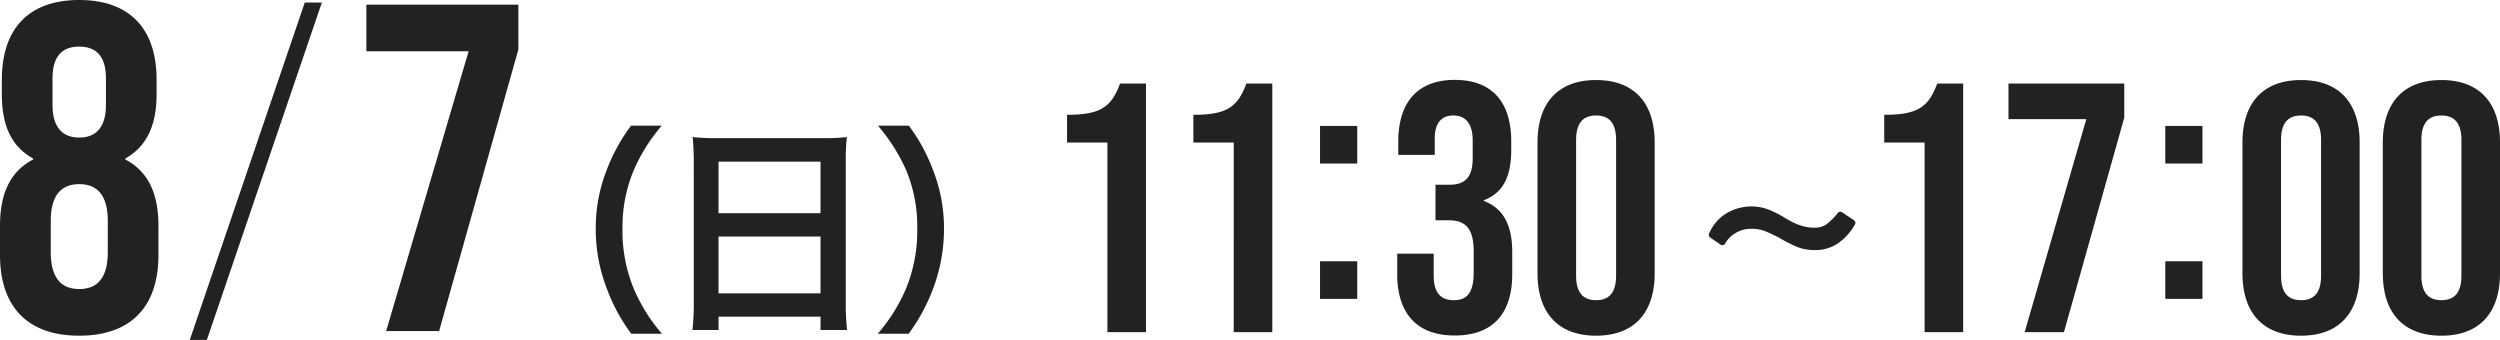 <svg xmlns="http://www.w3.org/2000/svg" width="228" height="30.999" viewBox="0 0 228 30.999"><path d="M394.995,13h-3.68V10.469c2.976,0,4.032-.649,4.832-2.851h2.368V30.291h-3.52Zm11.52,0h-3.68V10.469c2.976,0,4.031-.649,4.832-2.851h2.367V30.291h-3.519Zm7.872-1.516h3.392v3.433h-3.392Zm0,12.341h3.392v3.433h-3.392Zm7.04,1.157V23.134h3.327v2.007c0,1.62.7,2.235,1.824,2.235s1.823-.55,1.823-2.558V22.972c0-2.106-.7-2.883-2.3-2.883h-1.184v-3.24h1.28c1.312,0,2.112-.582,2.112-2.4V12.8c0-1.621-.736-2.268-1.76-2.268s-1.7.615-1.7,2.1v1.489h-3.327v-1.2c0-3.629,1.792-5.636,5.151-5.636s5.151,1.976,5.151,5.6v.809c0,2.429-.767,3.919-2.5,4.566v.066c1.888.712,2.592,2.363,2.592,4.663v2.008c0,3.629-1.792,5.6-5.248,5.6s-5.247-2.009-5.247-5.638m12.8-.063V13c0-3.628,1.887-5.7,5.342-5.7s5.344,2.073,5.344,5.7V24.915c0,3.628-1.887,5.7-5.344,5.7s-5.342-2.073-5.342-5.7m7.167.226V12.768c0-1.619-.7-2.234-1.825-2.234s-1.823.615-1.823,2.234V25.141c0,1.62.7,2.235,1.823,2.235s1.825-.615,1.825-2.235m16.545-2.607a14.045,14.045,0,0,1-1.633-.827q-.735-.389-1.3-.615a3.255,3.255,0,0,0-1.232-.226,2.744,2.744,0,0,0-2.432,1.327.28.28,0,0,1-.447.1l-.9-.615a.308.308,0,0,1-.1-.42,3.941,3.941,0,0,1,1.5-1.767,4.469,4.469,0,0,1,3.7-.453,9.426,9.426,0,0,1,1.359.632c.106.064.347.206.72.42a5.456,5.456,0,0,0,1.136.5,3.9,3.9,0,0,0,1.152.177,1.846,1.846,0,0,0,1.136-.323,6.127,6.127,0,0,0,.976-.972.3.3,0,0,1,.448-.1l1.024.681c.171.128.214.269.128.42a5.066,5.066,0,0,1-1.52,1.7,3.593,3.593,0,0,1-2.1.632,4.289,4.289,0,0,1-1.631-.275M469.522,13h-3.681V10.469c2.977,0,4.032-.649,4.832-2.851h2.368V30.291h-3.519Zm14.751-2.138h-7.1V7.618h10.56v3.111l-5.5,19.562h-3.584Zm7.2.622h3.392v3.433h-3.392Zm0,12.341h3.392v3.433h-3.392Zm7.039,1.094V13c0-3.628,1.888-5.7,5.344-5.7S509.2,9.368,509.2,13V24.915c0,3.628-1.887,5.7-5.343,5.7s-5.344-2.073-5.344-5.7m7.168.226V12.768c0-1.619-.7-2.234-1.824-2.234s-1.825.615-1.825,2.234V25.141c0,1.62.7,2.235,1.825,2.235s1.824-.615,1.824-2.235m5.632-.226V13c0-3.628,1.887-5.7,5.343-5.7S522,9.368,522,13V24.915c0,3.628-1.888,5.7-5.344,5.7s-5.343-2.073-5.343-5.7m7.168.226V12.768c0-1.619-.705-2.234-1.825-2.234s-1.824.615-1.824,2.234V25.141c0,1.62.7,2.235,1.824,2.235s1.825-.615,1.825-2.235M336.737,4.677h-9.325V.426h13.863V4.507l-7.226,25.684h-4.831ZM321.794.233h1.558L312.865,31h-1.557ZM294,23.259V20.623c0-2.849.84-4.932,3.025-6.081v-.084c-1.933-1.063-2.857-2.934-2.857-5.868V7.271c0-4.763,2.563-7.271,7.057-7.271s7.057,2.508,7.057,7.271V8.59c0,2.934-.965,4.805-2.856,5.868v.084c2.184,1.149,3.025,3.232,3.025,6.081v2.636c0,4.763-2.563,7.357-7.226,7.357S294,28.022,294,23.259M303.83,23V20.155c0-2.254-.883-3.36-2.6-3.36s-2.6,1.106-2.6,3.36V23c0,2.255.882,3.361,2.6,3.361s2.6-1.106,2.6-3.361m-.168-13.437V7.145c0-1.957-.841-2.894-2.437-2.894s-2.436.937-2.436,2.894V9.566c0,1.958.84,2.979,2.436,2.979s2.437-1.021,2.437-2.979m47.909,20.872a16.27,16.27,0,0,1-2.18-3.99,15.061,15.061,0,0,1-1.06-5.589,14.484,14.484,0,0,1,1.02-5.406,16.434,16.434,0,0,1,2.2-3.99h2.8a15.825,15.825,0,0,0-2.54,4.032,13.4,13.4,0,0,0-1.041,5.364,13.839,13.839,0,0,0,1.061,5.55,15.628,15.628,0,0,0,2.54,4.029Zm5.7-15.775c0-.789-.04-1.5-.1-2.166a17.655,17.655,0,0,0,2.22.1h9.682a16.118,16.118,0,0,0,2.161-.1,18.51,18.51,0,0,0-.1,2.065v13.08a20.82,20.82,0,0,0,.12,2.452h-2.421V28.878h-9.3v1.216h-2.38a21.522,21.522,0,0,0,.12-2.452Zm2.26,4.78h9.3v-4.7h-9.3Zm0,7.31h9.3V21.569h-9.3Zm14.519,3.685a15.664,15.664,0,0,0,2.541-4.029,13.792,13.792,0,0,0,1.06-5.55,13.273,13.273,0,0,0-1.02-5.364,16.63,16.63,0,0,0-2.561-4.032h2.821a16.277,16.277,0,0,1,2.18,3.99,14.492,14.492,0,0,1,1.021,5.406,15.378,15.378,0,0,1-1.041,5.589,16.97,16.97,0,0,1-2.18,3.99Z" transform="translate(-294)" fill="#222"/></svg>